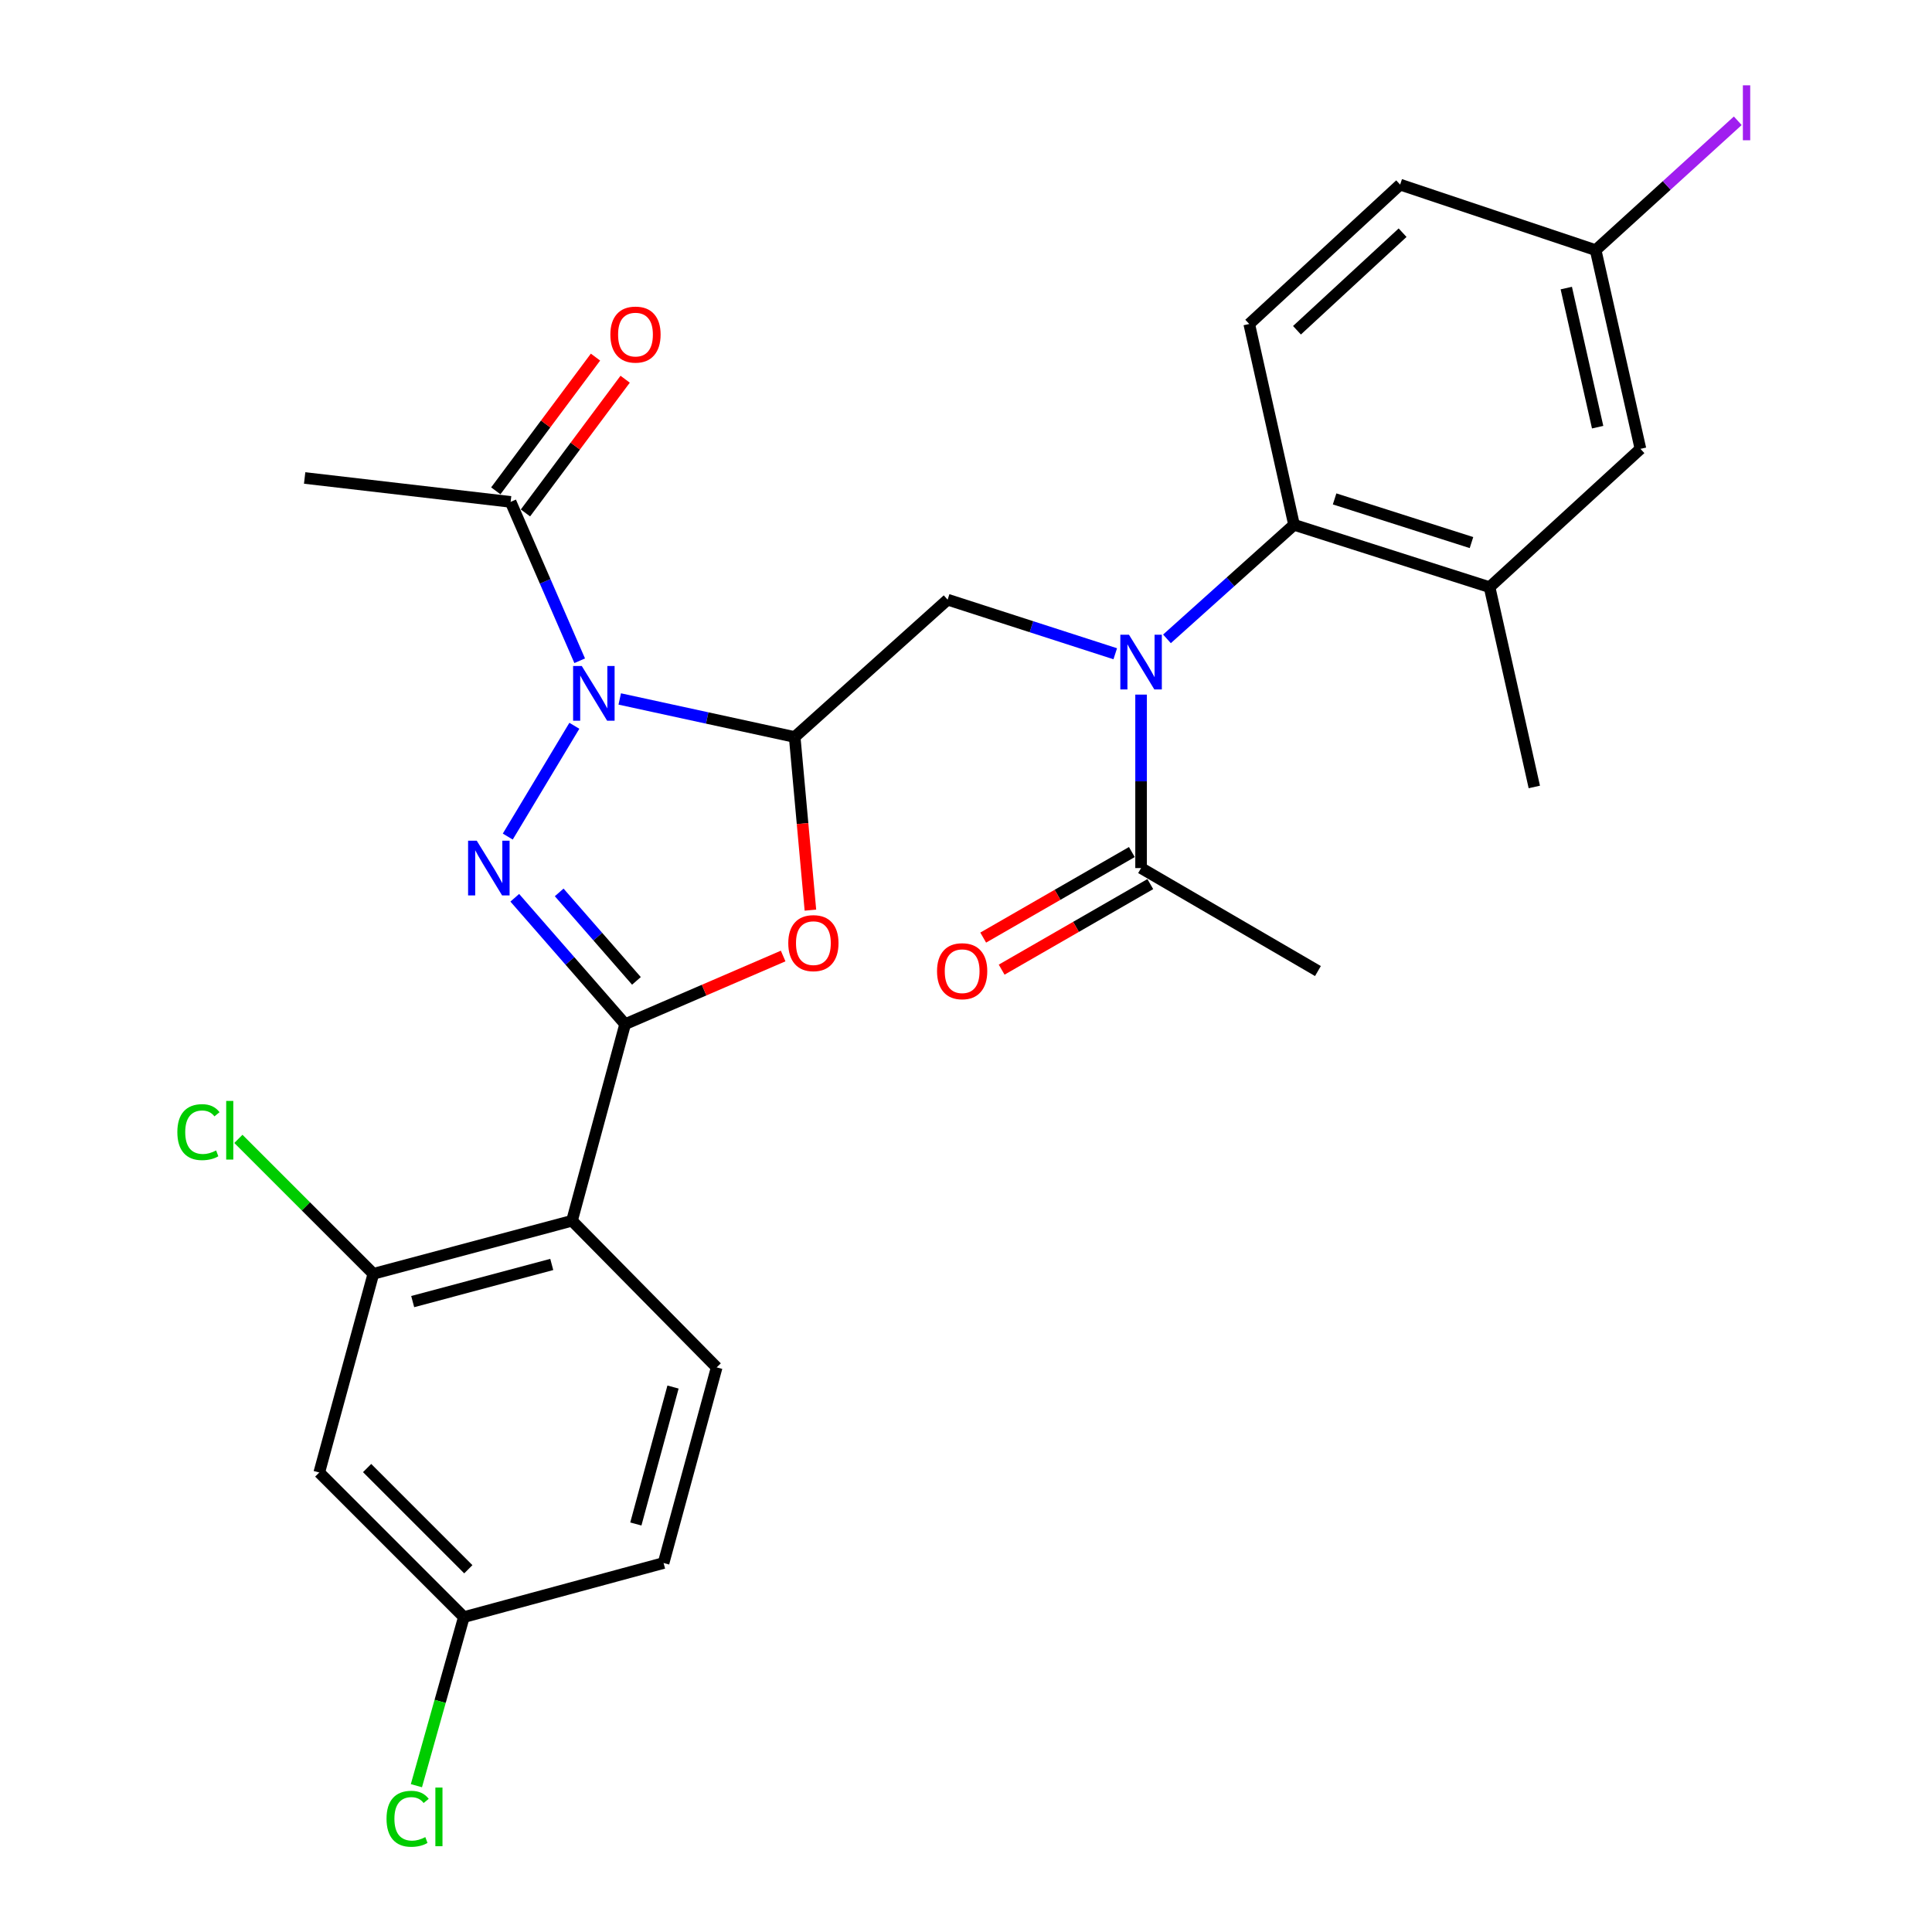 <?xml version='1.0' encoding='iso-8859-1'?>
<svg version='1.1' baseProfile='full'
              xmlns='http://www.w3.org/2000/svg'
                      xmlns:rdkit='http://www.rdkit.org/xml'
                      xmlns:xlink='http://www.w3.org/1999/xlink'
                  xml:space='preserve'
width='1000px' height='1000px' viewBox='0 0 1000 1000'>
<!-- END OF HEADER -->
<rect style='opacity:1.0;fill:#FFFFFF;stroke:none' width='1000' height='1000' x='0' y='0'> </rect>
<path class='bond-0' d='M 297.282,375.666 L 262.824,433.004' style='fill:none;fill-rule:evenodd;stroke:#0000FF;stroke-width:6px;stroke-linecap:butt;stroke-linejoin:miter;stroke-opacity:1' />
<path class='bond-2' d='M 320.777,361.782 L 366.053,371.626' style='fill:none;fill-rule:evenodd;stroke:#0000FF;stroke-width:6px;stroke-linecap:butt;stroke-linejoin:miter;stroke-opacity:1' />
<path class='bond-2' d='M 366.053,371.626 L 411.33,381.471' style='fill:none;fill-rule:evenodd;stroke:#000000;stroke-width:6px;stroke-linecap:butt;stroke-linejoin:miter;stroke-opacity:1' />
<path class='bond-8' d='M 300.047,342.007 L 282.173,300.892' style='fill:none;fill-rule:evenodd;stroke:#0000FF;stroke-width:6px;stroke-linecap:butt;stroke-linejoin:miter;stroke-opacity:1' />
<path class='bond-8' d='M 282.173,300.892 L 264.299,259.777' style='fill:none;fill-rule:evenodd;stroke:#000000;stroke-width:6px;stroke-linecap:butt;stroke-linejoin:miter;stroke-opacity:1' />
<path class='bond-1' d='M 266.445,464.684 L 295.006,497.396' style='fill:none;fill-rule:evenodd;stroke:#0000FF;stroke-width:6px;stroke-linecap:butt;stroke-linejoin:miter;stroke-opacity:1' />
<path class='bond-1' d='M 295.006,497.396 L 323.566,530.108' style='fill:none;fill-rule:evenodd;stroke:#000000;stroke-width:6px;stroke-linecap:butt;stroke-linejoin:miter;stroke-opacity:1' />
<path class='bond-1' d='M 289.436,461.906 L 309.428,484.804' style='fill:none;fill-rule:evenodd;stroke:#0000FF;stroke-width:6px;stroke-linecap:butt;stroke-linejoin:miter;stroke-opacity:1' />
<path class='bond-1' d='M 309.428,484.804 L 329.421,507.702' style='fill:none;fill-rule:evenodd;stroke:#000000;stroke-width:6px;stroke-linecap:butt;stroke-linejoin:miter;stroke-opacity:1' />
<path class='bond-4' d='M 323.566,530.108 L 296.07,631.859' style='fill:none;fill-rule:evenodd;stroke:#000000;stroke-width:6px;stroke-linecap:butt;stroke-linejoin:miter;stroke-opacity:1' />
<path class='bond-28' d='M 323.566,530.108 L 364.461,512.471' style='fill:none;fill-rule:evenodd;stroke:#000000;stroke-width:6px;stroke-linecap:butt;stroke-linejoin:miter;stroke-opacity:1' />
<path class='bond-28' d='M 364.461,512.471 L 405.356,494.833' style='fill:none;fill-rule:evenodd;stroke:#FF0000;stroke-width:6px;stroke-linecap:butt;stroke-linejoin:miter;stroke-opacity:1' />
<path class='bond-3' d='M 411.33,381.471 L 415.398,426.279' style='fill:none;fill-rule:evenodd;stroke:#000000;stroke-width:6px;stroke-linecap:butt;stroke-linejoin:miter;stroke-opacity:1' />
<path class='bond-3' d='M 415.398,426.279 L 419.466,471.086' style='fill:none;fill-rule:evenodd;stroke:#FF0000;stroke-width:6px;stroke-linecap:butt;stroke-linejoin:miter;stroke-opacity:1' />
<path class='bond-6' d='M 411.33,381.471 L 490.488,310.386' style='fill:none;fill-rule:evenodd;stroke:#000000;stroke-width:6px;stroke-linecap:butt;stroke-linejoin:miter;stroke-opacity:1' />
<path class='bond-9' d='M 296.07,631.859 L 193.245,659.323' style='fill:none;fill-rule:evenodd;stroke:#000000;stroke-width:6px;stroke-linecap:butt;stroke-linejoin:miter;stroke-opacity:1' />
<path class='bond-9' d='M 285.587,654.476 L 213.61,673.701' style='fill:none;fill-rule:evenodd;stroke:#000000;stroke-width:6px;stroke-linecap:butt;stroke-linejoin:miter;stroke-opacity:1' />
<path class='bond-12' d='M 296.07,631.859 L 370.953,707.762' style='fill:none;fill-rule:evenodd;stroke:#000000;stroke-width:6px;stroke-linecap:butt;stroke-linejoin:miter;stroke-opacity:1' />
<path class='bond-5' d='M 577.251,338.385 L 533.869,324.386' style='fill:none;fill-rule:evenodd;stroke:#0000FF;stroke-width:6px;stroke-linecap:butt;stroke-linejoin:miter;stroke-opacity:1' />
<path class='bond-5' d='M 533.869,324.386 L 490.488,310.386' style='fill:none;fill-rule:evenodd;stroke:#000000;stroke-width:6px;stroke-linecap:butt;stroke-linejoin:miter;stroke-opacity:1' />
<path class='bond-7' d='M 604.021,330.672 L 636.906,301.154' style='fill:none;fill-rule:evenodd;stroke:#0000FF;stroke-width:6px;stroke-linecap:butt;stroke-linejoin:miter;stroke-opacity:1' />
<path class='bond-7' d='M 636.906,301.154 L 669.791,271.637' style='fill:none;fill-rule:evenodd;stroke:#000000;stroke-width:6px;stroke-linecap:butt;stroke-linejoin:miter;stroke-opacity:1' />
<path class='bond-10' d='M 590.622,359.526 L 590.622,404.419' style='fill:none;fill-rule:evenodd;stroke:#0000FF;stroke-width:6px;stroke-linecap:butt;stroke-linejoin:miter;stroke-opacity:1' />
<path class='bond-10' d='M 590.622,404.419 L 590.622,449.312' style='fill:none;fill-rule:evenodd;stroke:#000000;stroke-width:6px;stroke-linecap:butt;stroke-linejoin:miter;stroke-opacity:1' />
<path class='bond-11' d='M 669.791,271.637 L 770.999,303.919' style='fill:none;fill-rule:evenodd;stroke:#000000;stroke-width:6px;stroke-linecap:butt;stroke-linejoin:miter;stroke-opacity:1' />
<path class='bond-11' d='M 690.79,258.238 L 761.636,280.836' style='fill:none;fill-rule:evenodd;stroke:#000000;stroke-width:6px;stroke-linecap:butt;stroke-linejoin:miter;stroke-opacity:1' />
<path class='bond-14' d='M 669.791,271.637 L 646.603,167.695' style='fill:none;fill-rule:evenodd;stroke:#000000;stroke-width:6px;stroke-linecap:butt;stroke-linejoin:miter;stroke-opacity:1' />
<path class='bond-16' d='M 271.973,265.499 L 297.777,230.891' style='fill:none;fill-rule:evenodd;stroke:#000000;stroke-width:6px;stroke-linecap:butt;stroke-linejoin:miter;stroke-opacity:1' />
<path class='bond-16' d='M 297.777,230.891 L 323.581,196.283' style='fill:none;fill-rule:evenodd;stroke:#FF0000;stroke-width:6px;stroke-linecap:butt;stroke-linejoin:miter;stroke-opacity:1' />
<path class='bond-16' d='M 256.624,254.054 L 282.428,219.447' style='fill:none;fill-rule:evenodd;stroke:#000000;stroke-width:6px;stroke-linecap:butt;stroke-linejoin:miter;stroke-opacity:1' />
<path class='bond-16' d='M 282.428,219.447 L 308.232,184.839' style='fill:none;fill-rule:evenodd;stroke:#FF0000;stroke-width:6px;stroke-linecap:butt;stroke-linejoin:miter;stroke-opacity:1' />
<path class='bond-25' d='M 264.299,259.777 L 157.687,247.396' style='fill:none;fill-rule:evenodd;stroke:#000000;stroke-width:6px;stroke-linecap:butt;stroke-linejoin:miter;stroke-opacity:1' />
<path class='bond-13' d='M 193.245,659.323 L 165.25,762.169' style='fill:none;fill-rule:evenodd;stroke:#000000;stroke-width:6px;stroke-linecap:butt;stroke-linejoin:miter;stroke-opacity:1' />
<path class='bond-19' d='M 193.245,659.323 L 158.315,624.402' style='fill:none;fill-rule:evenodd;stroke:#000000;stroke-width:6px;stroke-linecap:butt;stroke-linejoin:miter;stroke-opacity:1' />
<path class='bond-19' d='M 158.315,624.402 L 123.384,589.481' style='fill:none;fill-rule:evenodd;stroke:#00CC00;stroke-width:6px;stroke-linecap:butt;stroke-linejoin:miter;stroke-opacity:1' />
<path class='bond-17' d='M 585.847,441.015 L 547.375,463.155' style='fill:none;fill-rule:evenodd;stroke:#000000;stroke-width:6px;stroke-linecap:butt;stroke-linejoin:miter;stroke-opacity:1' />
<path class='bond-17' d='M 547.375,463.155 L 508.904,485.296' style='fill:none;fill-rule:evenodd;stroke:#FF0000;stroke-width:6px;stroke-linecap:butt;stroke-linejoin:miter;stroke-opacity:1' />
<path class='bond-17' d='M 595.397,457.609 L 556.926,479.75' style='fill:none;fill-rule:evenodd;stroke:#000000;stroke-width:6px;stroke-linecap:butt;stroke-linejoin:miter;stroke-opacity:1' />
<path class='bond-17' d='M 556.926,479.75 L 518.454,501.89' style='fill:none;fill-rule:evenodd;stroke:#FF0000;stroke-width:6px;stroke-linecap:butt;stroke-linejoin:miter;stroke-opacity:1' />
<path class='bond-26' d='M 590.622,449.312 L 682.161,502.612' style='fill:none;fill-rule:evenodd;stroke:#000000;stroke-width:6px;stroke-linecap:butt;stroke-linejoin:miter;stroke-opacity:1' />
<path class='bond-15' d='M 770.999,303.919 L 849.093,232.323' style='fill:none;fill-rule:evenodd;stroke:#000000;stroke-width:6px;stroke-linecap:butt;stroke-linejoin:miter;stroke-opacity:1' />
<path class='bond-27' d='M 770.999,303.919 L 794.155,407.329' style='fill:none;fill-rule:evenodd;stroke:#000000;stroke-width:6px;stroke-linecap:butt;stroke-linejoin:miter;stroke-opacity:1' />
<path class='bond-21' d='M 370.953,707.762 L 343.467,809.013' style='fill:none;fill-rule:evenodd;stroke:#000000;stroke-width:6px;stroke-linecap:butt;stroke-linejoin:miter;stroke-opacity:1' />
<path class='bond-21' d='M 348.353,717.934 L 329.113,788.809' style='fill:none;fill-rule:evenodd;stroke:#000000;stroke-width:6px;stroke-linecap:butt;stroke-linejoin:miter;stroke-opacity:1' />
<path class='bond-29' d='M 165.25,762.169 L 240.089,837.009' style='fill:none;fill-rule:evenodd;stroke:#000000;stroke-width:6px;stroke-linecap:butt;stroke-linejoin:miter;stroke-opacity:1' />
<path class='bond-29' d='M 190.014,759.857 L 242.402,812.244' style='fill:none;fill-rule:evenodd;stroke:#000000;stroke-width:6px;stroke-linecap:butt;stroke-linejoin:miter;stroke-opacity:1' />
<path class='bond-22' d='M 646.603,167.695 L 724.708,95.557' style='fill:none;fill-rule:evenodd;stroke:#000000;stroke-width:6px;stroke-linecap:butt;stroke-linejoin:miter;stroke-opacity:1' />
<path class='bond-22' d='M 671.309,170.939 L 725.982,120.442' style='fill:none;fill-rule:evenodd;stroke:#000000;stroke-width:6px;stroke-linecap:butt;stroke-linejoin:miter;stroke-opacity:1' />
<path class='bond-30' d='M 849.093,232.323 L 825.905,129.467' style='fill:none;fill-rule:evenodd;stroke:#000000;stroke-width:6px;stroke-linecap:butt;stroke-linejoin:miter;stroke-opacity:1' />
<path class='bond-30' d='M 826.938,221.105 L 810.706,149.106' style='fill:none;fill-rule:evenodd;stroke:#000000;stroke-width:6px;stroke-linecap:butt;stroke-linejoin:miter;stroke-opacity:1' />
<path class='bond-18' d='M 240.089,837.009 L 343.467,809.013' style='fill:none;fill-rule:evenodd;stroke:#000000;stroke-width:6px;stroke-linecap:butt;stroke-linejoin:miter;stroke-opacity:1' />
<path class='bond-23' d='M 240.089,837.009 L 227.81,880.641' style='fill:none;fill-rule:evenodd;stroke:#000000;stroke-width:6px;stroke-linecap:butt;stroke-linejoin:miter;stroke-opacity:1' />
<path class='bond-23' d='M 227.81,880.641 L 215.531,924.273' style='fill:none;fill-rule:evenodd;stroke:#00CC00;stroke-width:6px;stroke-linecap:butt;stroke-linejoin:miter;stroke-opacity:1' />
<path class='bond-20' d='M 825.905,129.467 L 724.708,95.557' style='fill:none;fill-rule:evenodd;stroke:#000000;stroke-width:6px;stroke-linecap:butt;stroke-linejoin:miter;stroke-opacity:1' />
<path class='bond-24' d='M 825.905,129.467 L 862.688,95.99' style='fill:none;fill-rule:evenodd;stroke:#000000;stroke-width:6px;stroke-linecap:butt;stroke-linejoin:miter;stroke-opacity:1' />
<path class='bond-24' d='M 862.688,95.99 L 899.47,62.514' style='fill:none;fill-rule:evenodd;stroke:#A01EEF;stroke-width:6px;stroke-linecap:butt;stroke-linejoin:miter;stroke-opacity:1' />
<path  class='atom-0' d='M 301.117 344.708
L 310.397 359.708
Q 311.317 361.188, 312.797 363.868
Q 314.277 366.548, 314.357 366.708
L 314.357 344.708
L 318.117 344.708
L 318.117 373.028
L 314.237 373.028
L 304.277 356.628
Q 303.117 354.708, 301.877 352.508
Q 300.677 350.308, 300.317 349.628
L 300.317 373.028
L 296.637 373.028
L 296.637 344.708
L 301.117 344.708
' fill='#0000FF'/>
<path  class='atom-1' d='M 246.764 435.152
L 256.044 450.152
Q 256.964 451.632, 258.444 454.312
Q 259.924 456.992, 260.004 457.152
L 260.004 435.152
L 263.764 435.152
L 263.764 463.472
L 259.884 463.472
L 249.924 447.072
Q 248.764 445.152, 247.524 442.952
Q 246.324 440.752, 245.964 440.072
L 245.964 463.472
L 242.284 463.472
L 242.284 435.152
L 246.764 435.152
' fill='#0000FF'/>
<path  class='atom-4' d='M 408.009 488.163
Q 408.009 481.363, 411.369 477.563
Q 414.729 473.763, 421.009 473.763
Q 427.289 473.763, 430.649 477.563
Q 434.009 481.363, 434.009 488.163
Q 434.009 495.043, 430.609 498.963
Q 427.209 502.843, 421.009 502.843
Q 414.769 502.843, 411.369 498.963
Q 408.009 495.083, 408.009 488.163
M 421.009 499.643
Q 425.329 499.643, 427.649 496.763
Q 430.009 493.843, 430.009 488.163
Q 430.009 482.603, 427.649 479.803
Q 425.329 476.963, 421.009 476.963
Q 416.689 476.963, 414.329 479.763
Q 412.009 482.563, 412.009 488.163
Q 412.009 493.883, 414.329 496.763
Q 416.689 499.643, 421.009 499.643
' fill='#FF0000'/>
<path  class='atom-6' d='M 584.362 328.54
L 593.642 343.54
Q 594.562 345.02, 596.042 347.7
Q 597.522 350.38, 597.602 350.54
L 597.602 328.54
L 601.362 328.54
L 601.362 356.86
L 597.482 356.86
L 587.522 340.46
Q 586.362 338.54, 585.122 336.34
Q 583.922 334.14, 583.562 333.46
L 583.562 356.86
L 579.882 356.86
L 579.882 328.54
L 584.362 328.54
' fill='#0000FF'/>
<path  class='atom-17' d='M 315.927 173.178
Q 315.927 166.378, 319.287 162.578
Q 322.647 158.778, 328.927 158.778
Q 335.207 158.778, 338.567 162.578
Q 341.927 166.378, 341.927 173.178
Q 341.927 180.058, 338.527 183.978
Q 335.127 187.858, 328.927 187.858
Q 322.687 187.858, 319.287 183.978
Q 315.927 180.098, 315.927 173.178
M 328.927 184.658
Q 333.247 184.658, 335.567 181.778
Q 337.927 178.858, 337.927 173.178
Q 337.927 167.618, 335.567 164.818
Q 333.247 161.978, 328.927 161.978
Q 324.607 161.978, 322.247 164.778
Q 319.927 167.578, 319.927 173.178
Q 319.927 178.898, 322.247 181.778
Q 324.607 184.658, 328.927 184.658
' fill='#FF0000'/>
<path  class='atom-18' d='M 485.008 502.692
Q 485.008 495.892, 488.368 492.092
Q 491.728 488.292, 498.008 488.292
Q 504.288 488.292, 507.648 492.092
Q 511.008 495.892, 511.008 502.692
Q 511.008 509.572, 507.608 513.492
Q 504.208 517.372, 498.008 517.372
Q 491.768 517.372, 488.368 513.492
Q 485.008 509.612, 485.008 502.692
M 498.008 514.172
Q 502.328 514.172, 504.648 511.292
Q 507.008 508.372, 507.008 502.692
Q 507.008 497.132, 504.648 494.332
Q 502.328 491.492, 498.008 491.492
Q 493.688 491.492, 491.328 494.292
Q 489.008 497.092, 489.008 502.692
Q 489.008 508.412, 491.328 511.292
Q 493.688 514.172, 498.008 514.172
' fill='#FF0000'/>
<path  class='atom-20' d='M 91.796 585.995
Q 91.796 578.955, 95.076 575.275
Q 98.396 571.555, 104.676 571.555
Q 110.516 571.555, 113.636 575.675
L 110.996 577.835
Q 108.716 574.835, 104.676 574.835
Q 100.396 574.835, 98.116 577.715
Q 95.876 580.555, 95.876 585.995
Q 95.876 591.595, 98.196 594.475
Q 100.556 597.355, 105.116 597.355
Q 108.236 597.355, 111.876 595.475
L 112.996 598.475
Q 111.516 599.435, 109.276 599.995
Q 107.036 600.555, 104.556 600.555
Q 98.396 600.555, 95.076 596.795
Q 91.796 593.035, 91.796 585.995
' fill='#00CC00'/>
<path  class='atom-20' d='M 117.076 569.835
L 120.756 569.835
L 120.756 600.195
L 117.076 600.195
L 117.076 569.835
' fill='#00CC00'/>
<path  class='atom-24' d='M 200.067 941.399
Q 200.067 934.359, 203.347 930.679
Q 206.667 926.959, 212.947 926.959
Q 218.787 926.959, 221.907 931.079
L 219.267 933.239
Q 216.987 930.239, 212.947 930.239
Q 208.667 930.239, 206.387 933.119
Q 204.147 935.959, 204.147 941.399
Q 204.147 946.999, 206.467 949.879
Q 208.827 952.759, 213.387 952.759
Q 216.507 952.759, 220.147 950.879
L 221.267 953.879
Q 219.787 954.839, 217.547 955.399
Q 215.307 955.959, 212.827 955.959
Q 206.667 955.959, 203.347 952.199
Q 200.067 948.439, 200.067 941.399
' fill='#00CC00'/>
<path  class='atom-24' d='M 225.347 925.239
L 229.027 925.239
L 229.027 955.599
L 225.347 955.599
L 225.347 925.239
' fill='#00CC00'/>
<path  class='atom-25' d='M 902.11 44.161
L 905.91 44.161
L 905.91 72.602
L 902.11 72.602
L 902.11 44.161
' fill='#A01EEF'/>
</svg>
